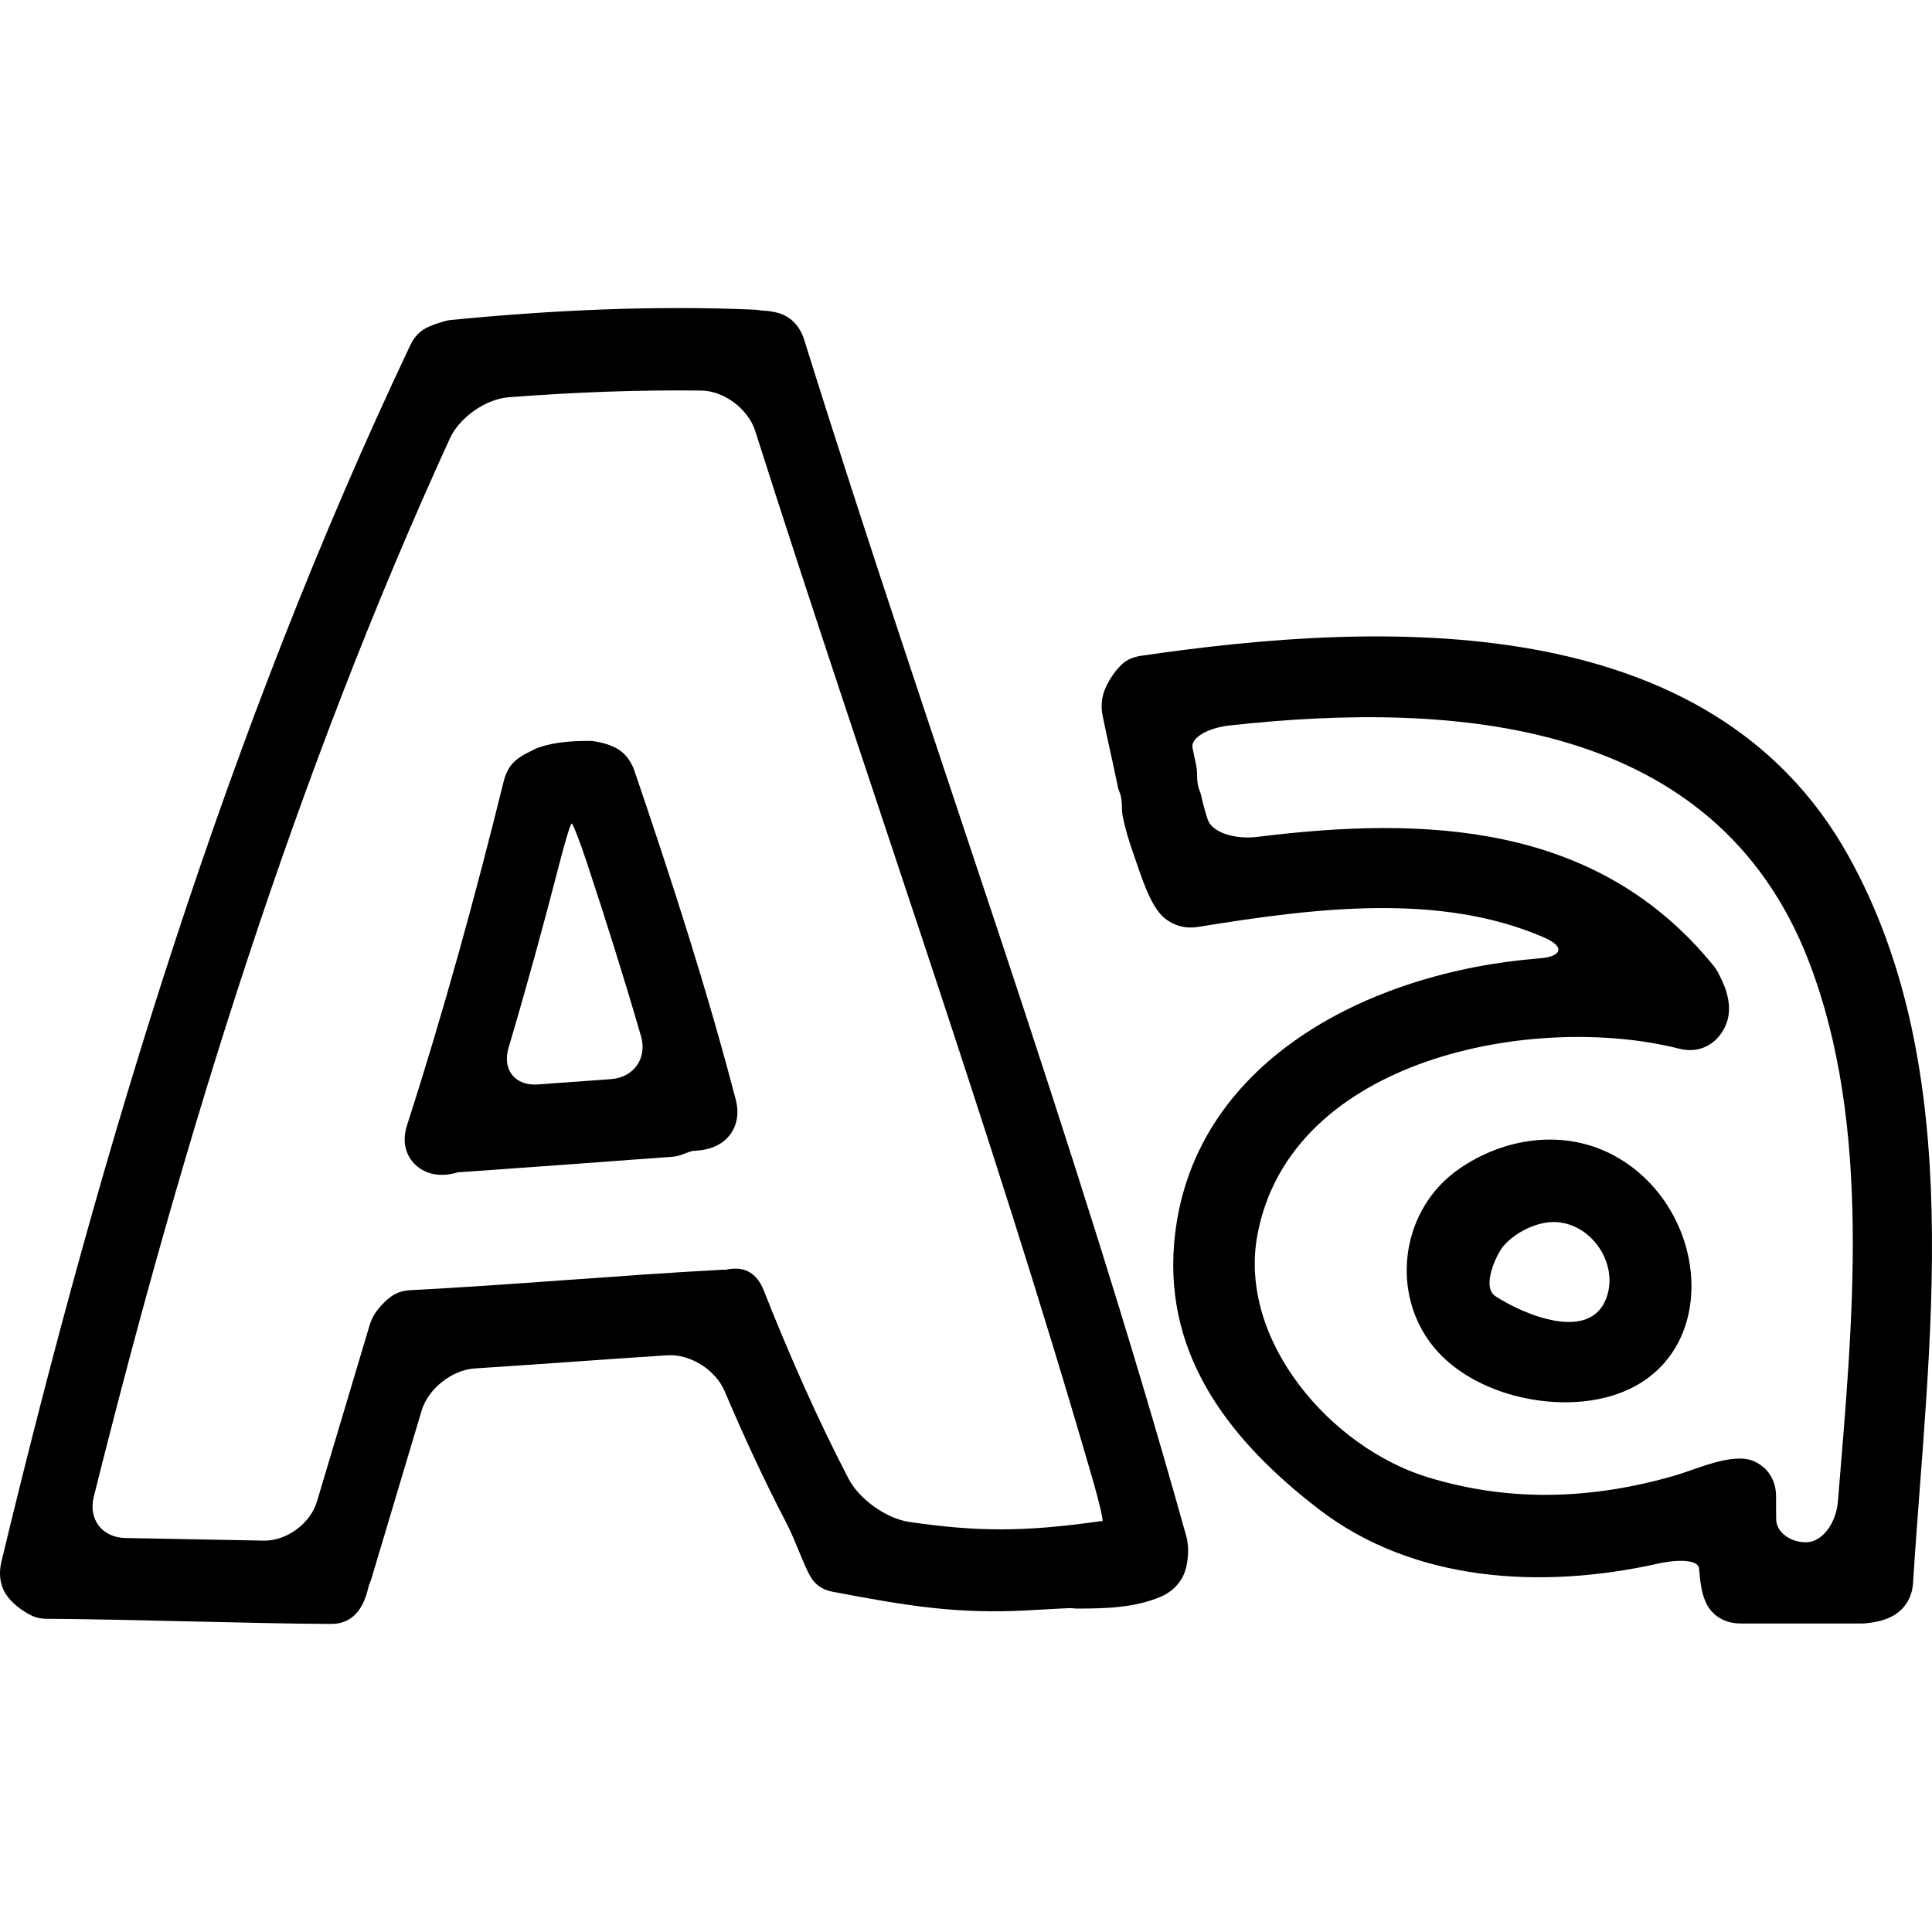 <?xml version="1.0" encoding="iso-8859-1"?>
<!-- Uploaded to: SVG Repo, www.svgrepo.com, Generator: SVG Repo Mixer Tools -->
<!DOCTYPE svg PUBLIC "-//W3C//DTD SVG 1.1//EN" "http://www.w3.org/Graphics/SVG/1.1/DTD/svg11.dtd">
<svg fill="#000000" version="1.1" id="Capa_1" xmlns="http://www.w3.org/2000/svg" xmlns:xlink="http://www.w3.org/1999/xlink" 
	 width="800px" height="800px" viewBox="0 0 486.302 486.302"
	 xml:space="preserve">
<g>
	<g>
		<path d="M298.58,386.622c-28.381-101.793-64.739-200.458-96.151-301.081c-0.759-2.432-2.054-4.179-3.603-5.334
			c-2.907-2.153-6.744-1.93-7.472-2.085c-0.427-0.089-0.869-0.152-1.335-0.173c-25.558-1.097-50.996,0.104-76.459,2.585
			c-0.734,0.074-1.419,0.219-2.06,0.437c-1.107,0.368-3.958,1.077-5.746,2.59c-0.957,0.805-1.815,1.92-2.506,3.385
			C57.432,183.599,25.692,287.717,0.358,393.085c-0.635,2.646-0.386,4.977,0.437,6.901c1.528,3.569,5.824,6.129,7.541,6.84
			c0.968,0.401,2.059,0.63,3.28,0.64c20.472,0.102,51.328,1.204,71.8,1.295c2.635,0.011,4.689-0.985,6.157-2.549
			c2.593-2.758,3.057-6.754,3.405-7.505c0.203-0.438,0.378-0.899,0.53-1.407l12.624-42.249c1.646-5.499,7.625-10.227,13.36-10.598
			c16.171-1.035,32.336-2.279,48.51-3.315c5.733-0.366,12.124,3.691,14.371,8.978c4.793,11.299,9.922,22.395,15.549,33.2
			c2.651,5.093,4.784,12.02,6.749,14.513c1.087,1.376,2.689,2.402,4.867,2.818c19.505,3.722,31.578,5.605,48.814,4.712
			c5.738-0.294,10.893-0.649,11.553-0.554c0.386,0.057,0.782,0.087,1.203,0.087c7.074-0.005,14.3-0.157,21.003-2.95
			c2.076-0.868,3.864-2.315,5.078-4.164c2.031-3.067,1.914-7.398,1.822-8.739C298.946,388.261,298.808,387.459,298.58,386.622z
			 M277.466,382.874c-0.188,0-0.366,0.011-0.564,0.036c-19.377,2.763-31.244,2.636-48.113,0.157
			c-5.685-0.838-12.538-5.733-15.186-10.826c-7.97-15.351-14.965-31.275-21.401-47.525c-0.863-2.178-2.08-3.615-3.474-4.453
			c-2.719-1.64-5.834-0.624-6.192-0.649c-0.213-0.016-0.427-0.025-0.655-0.016c-26.276,1.422-52.499,3.799-78.774,5.164
			c-1.439,0.076-2.709,0.452-3.796,1.036c-1.927,1.046-4.095,3.488-5.022,4.972c-0.516,0.827-0.947,1.782-1.275,2.874
			c-4.417,14.787-8.833,29.569-13.248,44.346c-1.643,5.5-7.632,9.902-13.373,9.801c-10.92-0.193-23.983-0.457-34.903-0.665
			c-5.741-0.106-9.295-4.713-7.904-10.288c22.844-91.557,50.902-181.802,89.677-266.528c2.392-5.22,9.011-9.874,14.736-10.315
			c16.173-1.244,32.349-1.889,48.563-1.686c5.741,0.074,11.792,4.689,13.533,10.166c28.071,88.255,59.306,175.258,85.081,264.408
			C276.765,378.395,277.781,382.874,277.466,382.874z"/>
		<path d="M159.718,194.087c-0.681-2.001-1.727-3.529-2.973-4.639c-2.306-2.044-5.71-2.562-6.614-2.765
			c-0.541-0.12-1.094-0.188-1.666-0.188c-4.327,0.005-8.724,0.239-12.89,1.658c-0.521,0.178-1.008,0.406-1.476,0.678
			c-0.777,0.447-3.572,1.503-5.258,3.545c-0.904,1.097-1.623,2.519-2.06,4.291c-7.195,29.181-15.152,58.084-24.331,86.577
			c-1.5,4.667,0.018,8.339,2.732,10.472c4.517,3.554,10.055,1.294,10.332,1.314c0.162,0.011,0.327,0.016,0.505,0.005
			c17.768-1.243,35.531-2.559,53.288-3.874c0.736-0.056,1.415-0.208,2.042-0.427c1.094-0.381,2.387-0.929,3.001-1.03
			c0.614-0.107,6.142,0.116,9.323-3.981c1.696-2.184,2.486-5.24,1.523-8.933C177.887,248.77,169,221.356,159.718,194.087z
			 M153.817,271.625c-6.152,0.452-12.299,0.898-18.445,1.341c-5.73,0.411-9.001-3.702-7.368-9.206
			c4.55-15.356,8.792-30.809,12.796-46.357c1.432-5.562,2.798-10.098,3.095-10.112c0.297-0.016,2.024,4.382,3.827,9.838
			c4.791,14.48,9.381,29.041,13.634,43.722C162.942,266.37,159.54,271.204,153.817,271.625z"/>
		<path d="M287.236,165.067c-1.666,0.244-3.026,0.787-4.098,1.539c-1.996,1.407-4.626,5.185-5.434,8.125
			c-0.473,1.719-0.538,3.593-0.157,5.459c1.208,5.975,2.62,11.908,3.828,17.882c0.112,0.536,0.284,1.046,0.498,1.523
			c0.36,0.805,0.538,2.445,0.533,3.766c0,0.784,0.076,1.579,0.243,2.376c0.655,3.092,1.555,6.119,2.621,9.089
			c1.767,4.923,4.088,13.259,7.937,16.346c2.163,1.732,5.022,2.679,8.404,2.133c29.519-4.799,60.92-8.704,87.092,2.689
			c5.267,2.292,4.545,4.788-1.188,5.235c-42.959,3.341-88.204,26.207-91.977,71.812c-2.387,28.848,14.533,49.952,36.276,66.734
			c23.974,18.515,56.265,20.303,85.356,13.838c5.611-1.249,10.217-0.93,10.49,1.102c0.27,2.042,0.27,7.755,3.271,10.989
			c1.641,1.772,4.032,2.94,7.181,2.94h30.65c0.543,0,1.046-0.051,1.533-0.122c0.844-0.132,5.287-0.442,8.268-3.347
			c1.655-1.614,2.793-3.859,2.971-6.748c3.717-59.651,14.178-128.438-16.336-183.115
			C430.297,152.765,347.836,156.206,287.236,165.067z M462.629,377.841c-0.468,5.729-4.058,10.369-8.049,10.369
			c-3.996,0-7.444-2.569-7.495-5.743c-0.035-1.919-0.03-3.839-0.03-5.753c0-4.515-2.397-7.479-5.556-8.901
			c-5.235-2.356-14.406,2-19.931,3.6c-20.475,5.916-41.162,6.846-62.145,0.438c-24.521-7.496-47.759-34.449-42.954-60.824
			c8.18-44.89,69.994-56.249,106.154-47.068c5.916,1.504,10.242-1.904,11.924-6.316c2.057-5.367-1.25-11.096-1.869-12.396
			c-0.355-0.747-0.812-1.483-1.392-2.196c-29.284-36.051-72.574-37.653-114.808-32.4c-5.697,0.709-11.426-1.14-12.492-4.382
			c-0.629-1.92-1.183-3.89-1.625-5.964c-0.106-0.536-0.284-1.041-0.502-1.523c-0.371-0.808-0.549-2.456-0.544-3.771
			c0.005-0.787-0.065-1.577-0.229-2.372c-0.294-1.467-0.609-2.927-0.919-4.395c-0.523-2.422,3.656-5.012,9.363-5.642
			c56.93-6.256,122.354-1.528,145.789,59.435C471.307,283.65,466.286,332.942,462.629,377.841z"/>
		<path d="M406.706,291.105c-12.73-7.12-28.173-4.845-39.726,3.321c-13.954,9.876-16.955,29.716-7.19,43.229
			c8.633,11.948,26.762,17.066,41.061,14.781c19.043-3.036,26.543-18.209,24.608-33.245
			C424.042,308.131,417.511,297.142,406.706,291.105z M404.714,325.528c-0.121,0.452-0.259,0.884-0.411,1.29
			c-4.179,11.02-20.601,4.194-27.903-0.563c-3.585-2.331,0.274-10.537,2.006-12.594c2.945-3.483,8.582-6.271,13.178-6.058
			C400.323,308.009,406.873,317.307,404.714,325.528z"/>
	</g>
</g>
</svg>